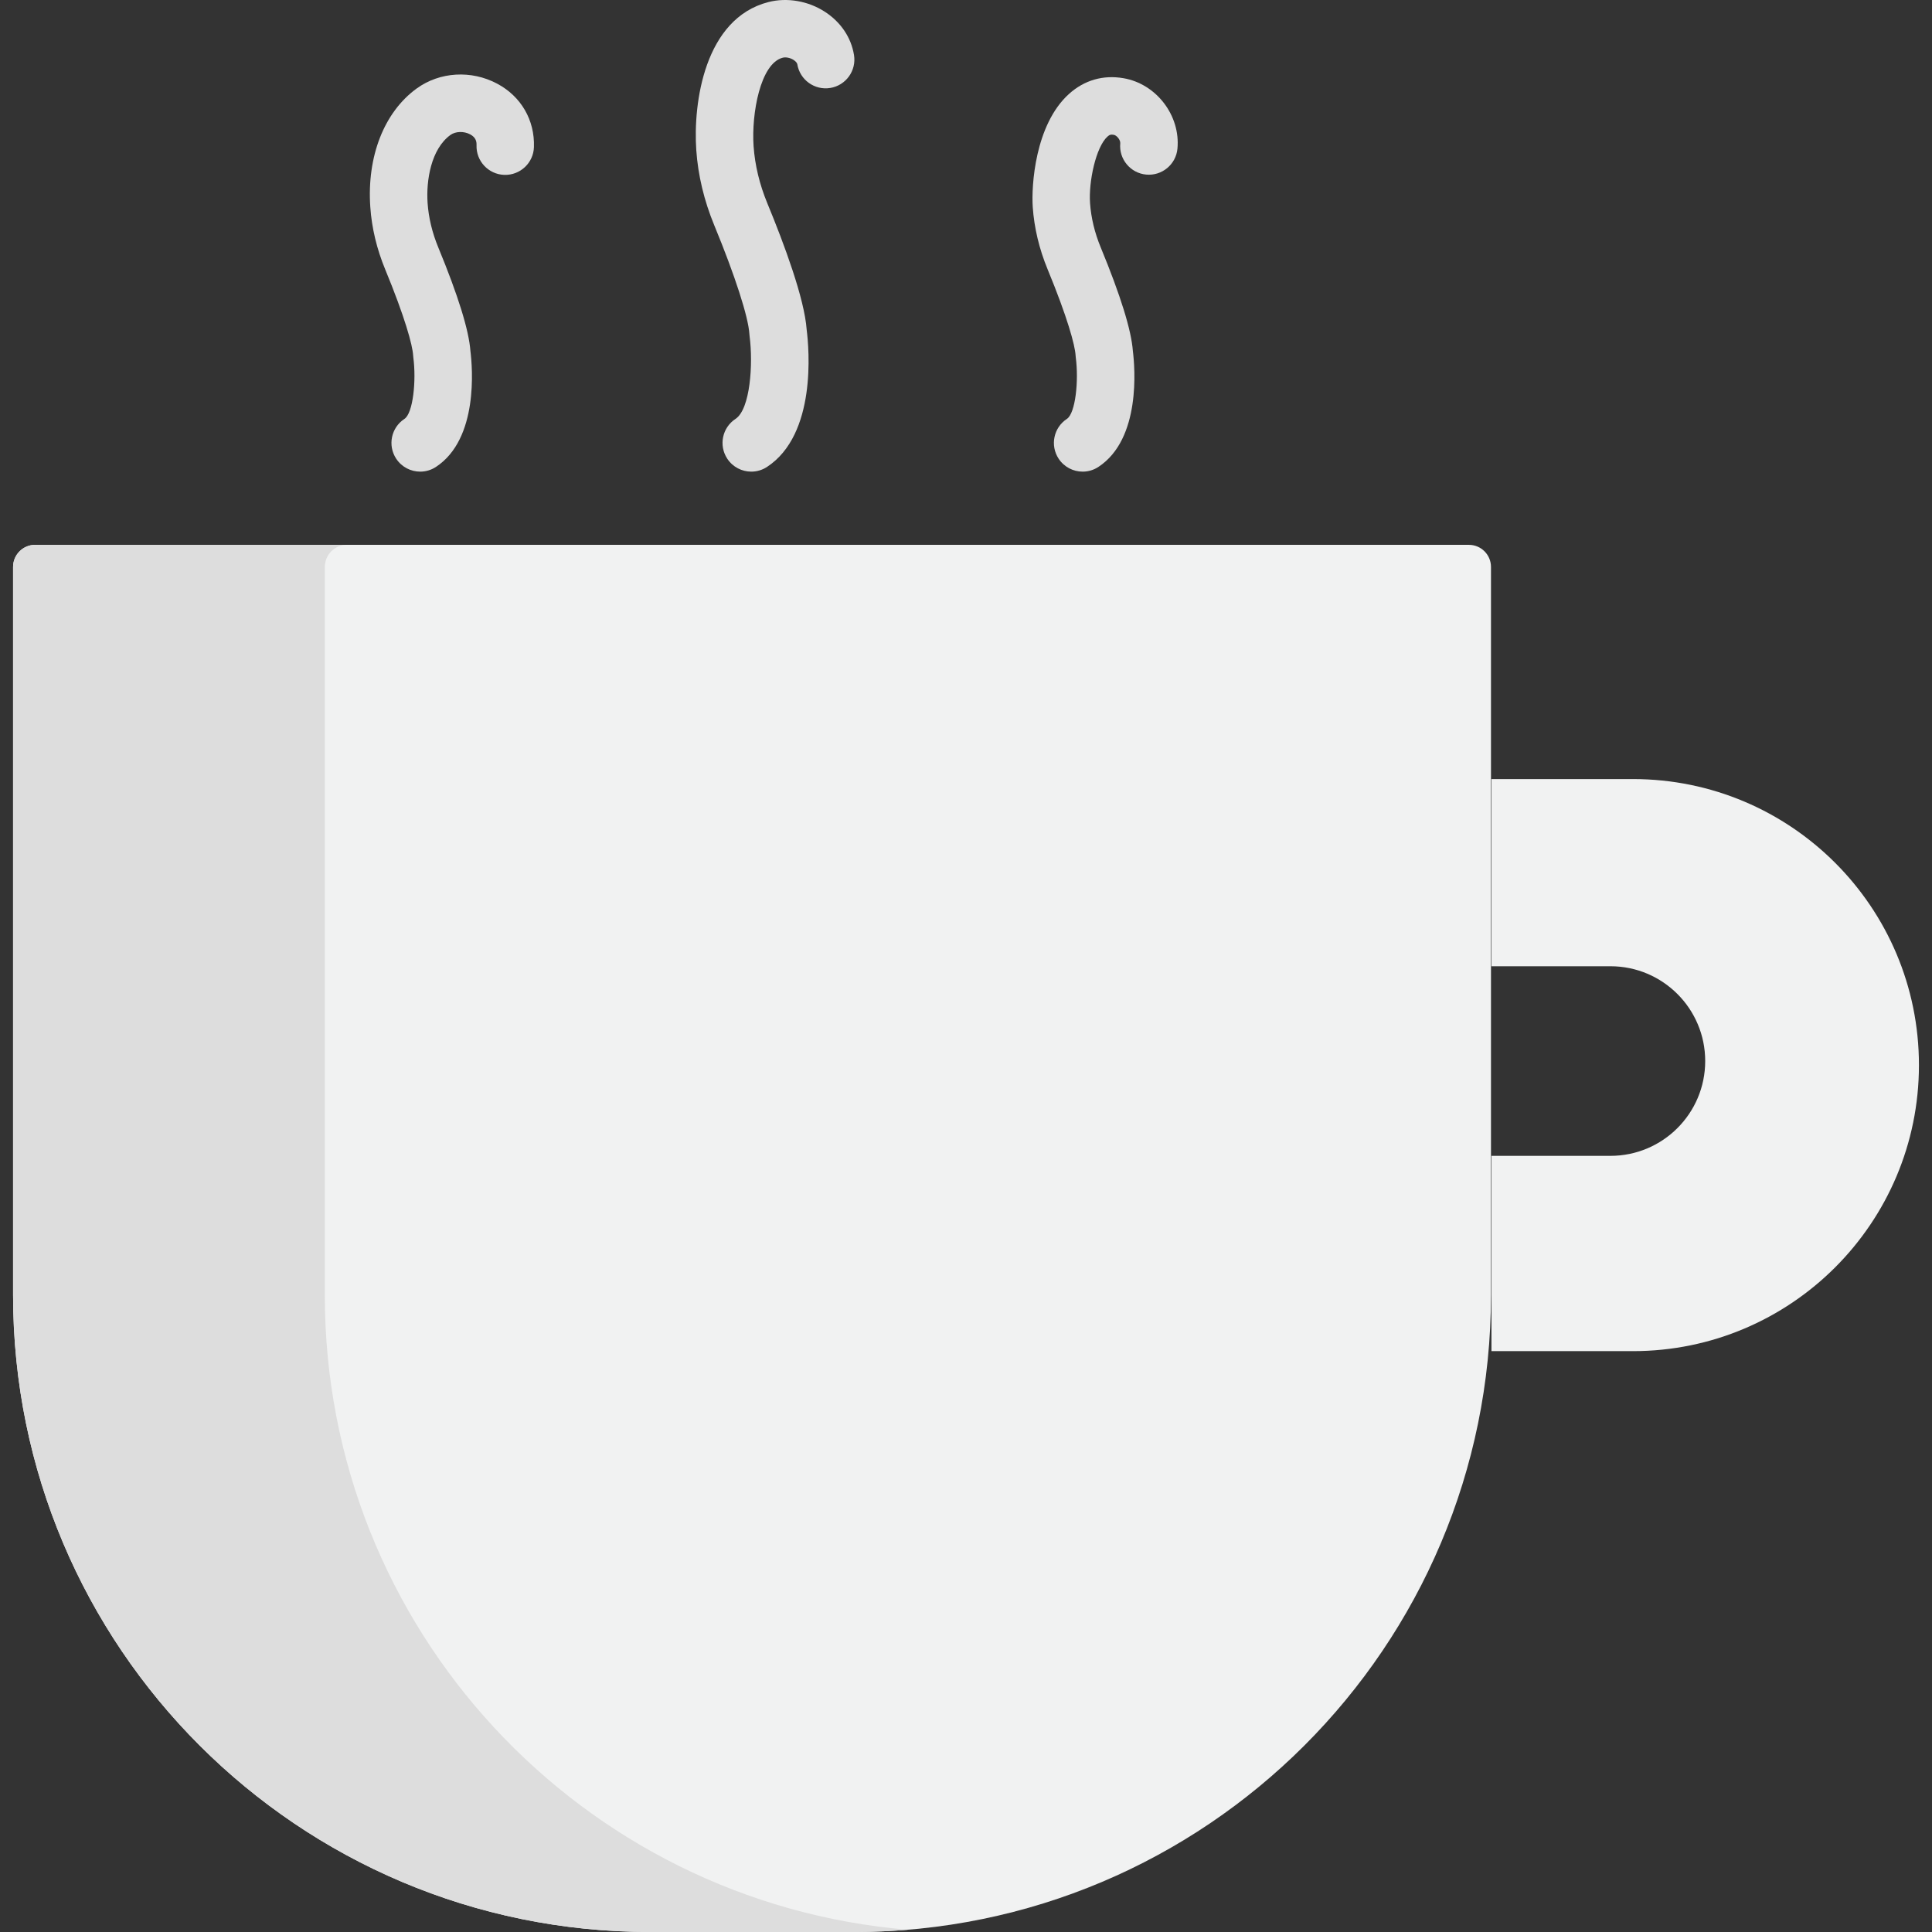 <?xml version="1.0" encoding="iso-8859-1"?>
<!-- Generator: Adobe Illustrator 19.0.0, SVG Export Plug-In . SVG Version: 6.00 Build 0)  -->
<svg version="1.1" id="Capa_1" xmlns="http://www.w3.org/2000/svg" xmlns:xlink="http://www.w3.org/1999/xlink" x="0px" y="0px"
	 viewBox="0 0 512 512" style="enable-background:new 0 0 512 512;" xml:space="preserve">
<rect x="0" y="0" width="512" height="512" fill="#333333" stroke="none"/>
<g>
	<path style="fill:#F1F2F2;" d="M395.253,206.46h37.484c41.864,0,75.802,33.937,75.802,75.802l0,0
		c0,41.864-33.937,75.802-75.802,75.802h-37.484v-51.751h31.519c13.876,0,25.125-11.248,25.125-25.125l0,0
		c0-13.876-11.248-25.125-25.125-25.125h-31.519L395.253,206.46L395.253,206.46z"/>
	<path style="fill:#F1F2F2;" d="M226.348,511.997h-54.104c-93.213,0-168.777-75.564-168.777-168.777V150.247
		c0-3.236,2.624-5.86,5.86-5.86h379.939c3.236,0,5.86,2.624,5.86,5.86V343.22C395.126,436.433,319.562,511.997,226.348,511.997z"/>
</g>
<g>
	<path style="fill:#DDDDDD;" d="M240.606,511.403c-4.699,0.398-9.457,0.597-14.262,0.597h-54.094
		C79.037,512,3.462,436.437,3.462,343.225V150.241c0-3.234,2.625-5.86,5.86-5.86H91.94c-3.234,0-5.86,2.625-5.86,5.86v192.984
		C86.08,431.633,154.061,504.173,240.606,511.403z"/>
	<path style="fill:#DDDDDD;" d="M189.288,59.706c5.48,13.266,9.046,24.312,9.308,28.828c0.011,0.186,0.027,0.371,0.053,0.555
		c0.966,7.326,0.192,19.349-3.733,21.924c-3.516,2.306-4.496,7.024-2.19,10.538c1.462,2.229,3.892,3.438,6.372,3.438
		c1.432,0,2.881-0.404,4.168-1.247c13.172-8.64,11.157-31.246,10.51-36.382c-0.584-8.224-5.972-22.704-10.417-33.465
		c-2.073-5.021-3.301-10.124-3.651-15.166c-0.598-8.617,1.805-21.921,7.717-23.437c0.848-0.217,2.018,0.026,2.907,0.607
		c0.53,0.346,0.909,0.788,0.963,1.123c0.675,4.148,4.583,6.963,8.736,6.289c4.148-0.675,6.964-4.587,6.289-8.735
		c-0.754-4.627-3.473-8.682-7.657-11.417c-4.446-2.907-10.06-3.883-15.02-2.611c-16.943,4.344-19.992,26.708-19.122,39.237
		C184.984,46.465,186.589,53.167,189.288,59.706z"/>
	<path style="fill:#DDDDDD;" d="M102.084,71.4c5.216,12.633,7.243,20.055,7.402,22.787c0.011,0.186,0.027,0.371,0.053,0.556
		c0.809,6.137-0.063,14.764-2.362,16.271c-3.515,2.306-4.495,7.024-2.189,10.538c1.462,2.228,3.893,3.437,6.372,3.437
		c1.432,0,2.881-0.404,4.169-1.248c11.314-7.422,9.684-26.339,9.137-30.731c-0.399-5.488-3.262-14.711-8.51-27.421
		c-1.611-3.903-2.567-7.866-2.838-11.778c-0.416-6,0.918-14.326,6.054-18.045c1.356-0.981,3.554-1.049,5.227-0.158
		c1.555,0.828,1.719,1.968,1.688,2.868c-0.145,4.201,3.143,7.725,7.344,7.869c4.199,0.138,7.725-3.143,7.869-7.345
		c0.247-7.157-3.397-13.45-9.747-16.83c-6.848-3.647-15.213-3.15-21.309,1.266c-8.64,6.258-13.241,18.006-12.31,31.428
		C98.515,60.417,99.846,65.981,102.084,71.4z"/>
	<path style="fill:#DDDDDD;" d="M277.64,71.4c5.216,12.633,7.243,20.055,7.402,22.787c0.011,0.186,0.027,0.371,0.053,0.556
		c0.809,6.137-0.063,14.764-2.362,16.271c-3.514,2.306-4.495,7.024-2.189,10.538c1.462,2.228,3.892,3.437,6.372,3.437
		c1.432,0,2.881-0.404,4.169-1.248c11.314-7.422,9.684-26.339,9.137-30.731c-0.399-5.488-3.262-14.711-8.51-27.421
		c-1.612-3.906-2.568-7.868-2.838-11.779c-0.398-5.732,1.57-14.866,4.613-17.61c0.564-0.509,0.915-0.604,1.678-0.469
		c0.833,0.144,1.794,1.403,1.715,2.243c-0.394,4.185,2.678,7.897,6.863,8.293c4.18,0.391,7.896-2.677,8.293-6.862
		c0.829-8.783-5.567-17.159-14.26-18.672c-5.41-0.943-10.42,0.498-14.484,4.164c-9.02,8.136-9.99,24.391-9.603,29.967
		C274.07,60.413,275.401,65.977,277.64,71.4z"/>
</g>
<g>
</g>
<g>
</g>
<g>
</g>
<g>
</g>
<g>
</g>
<g>
</g>
<g>
</g>
<g>
</g>
<g>
</g>
<g>
</g>
<g>
</g>
<g>
</g>
<g>
</g>
<g>
</g>
<g>
</g>
</svg>
